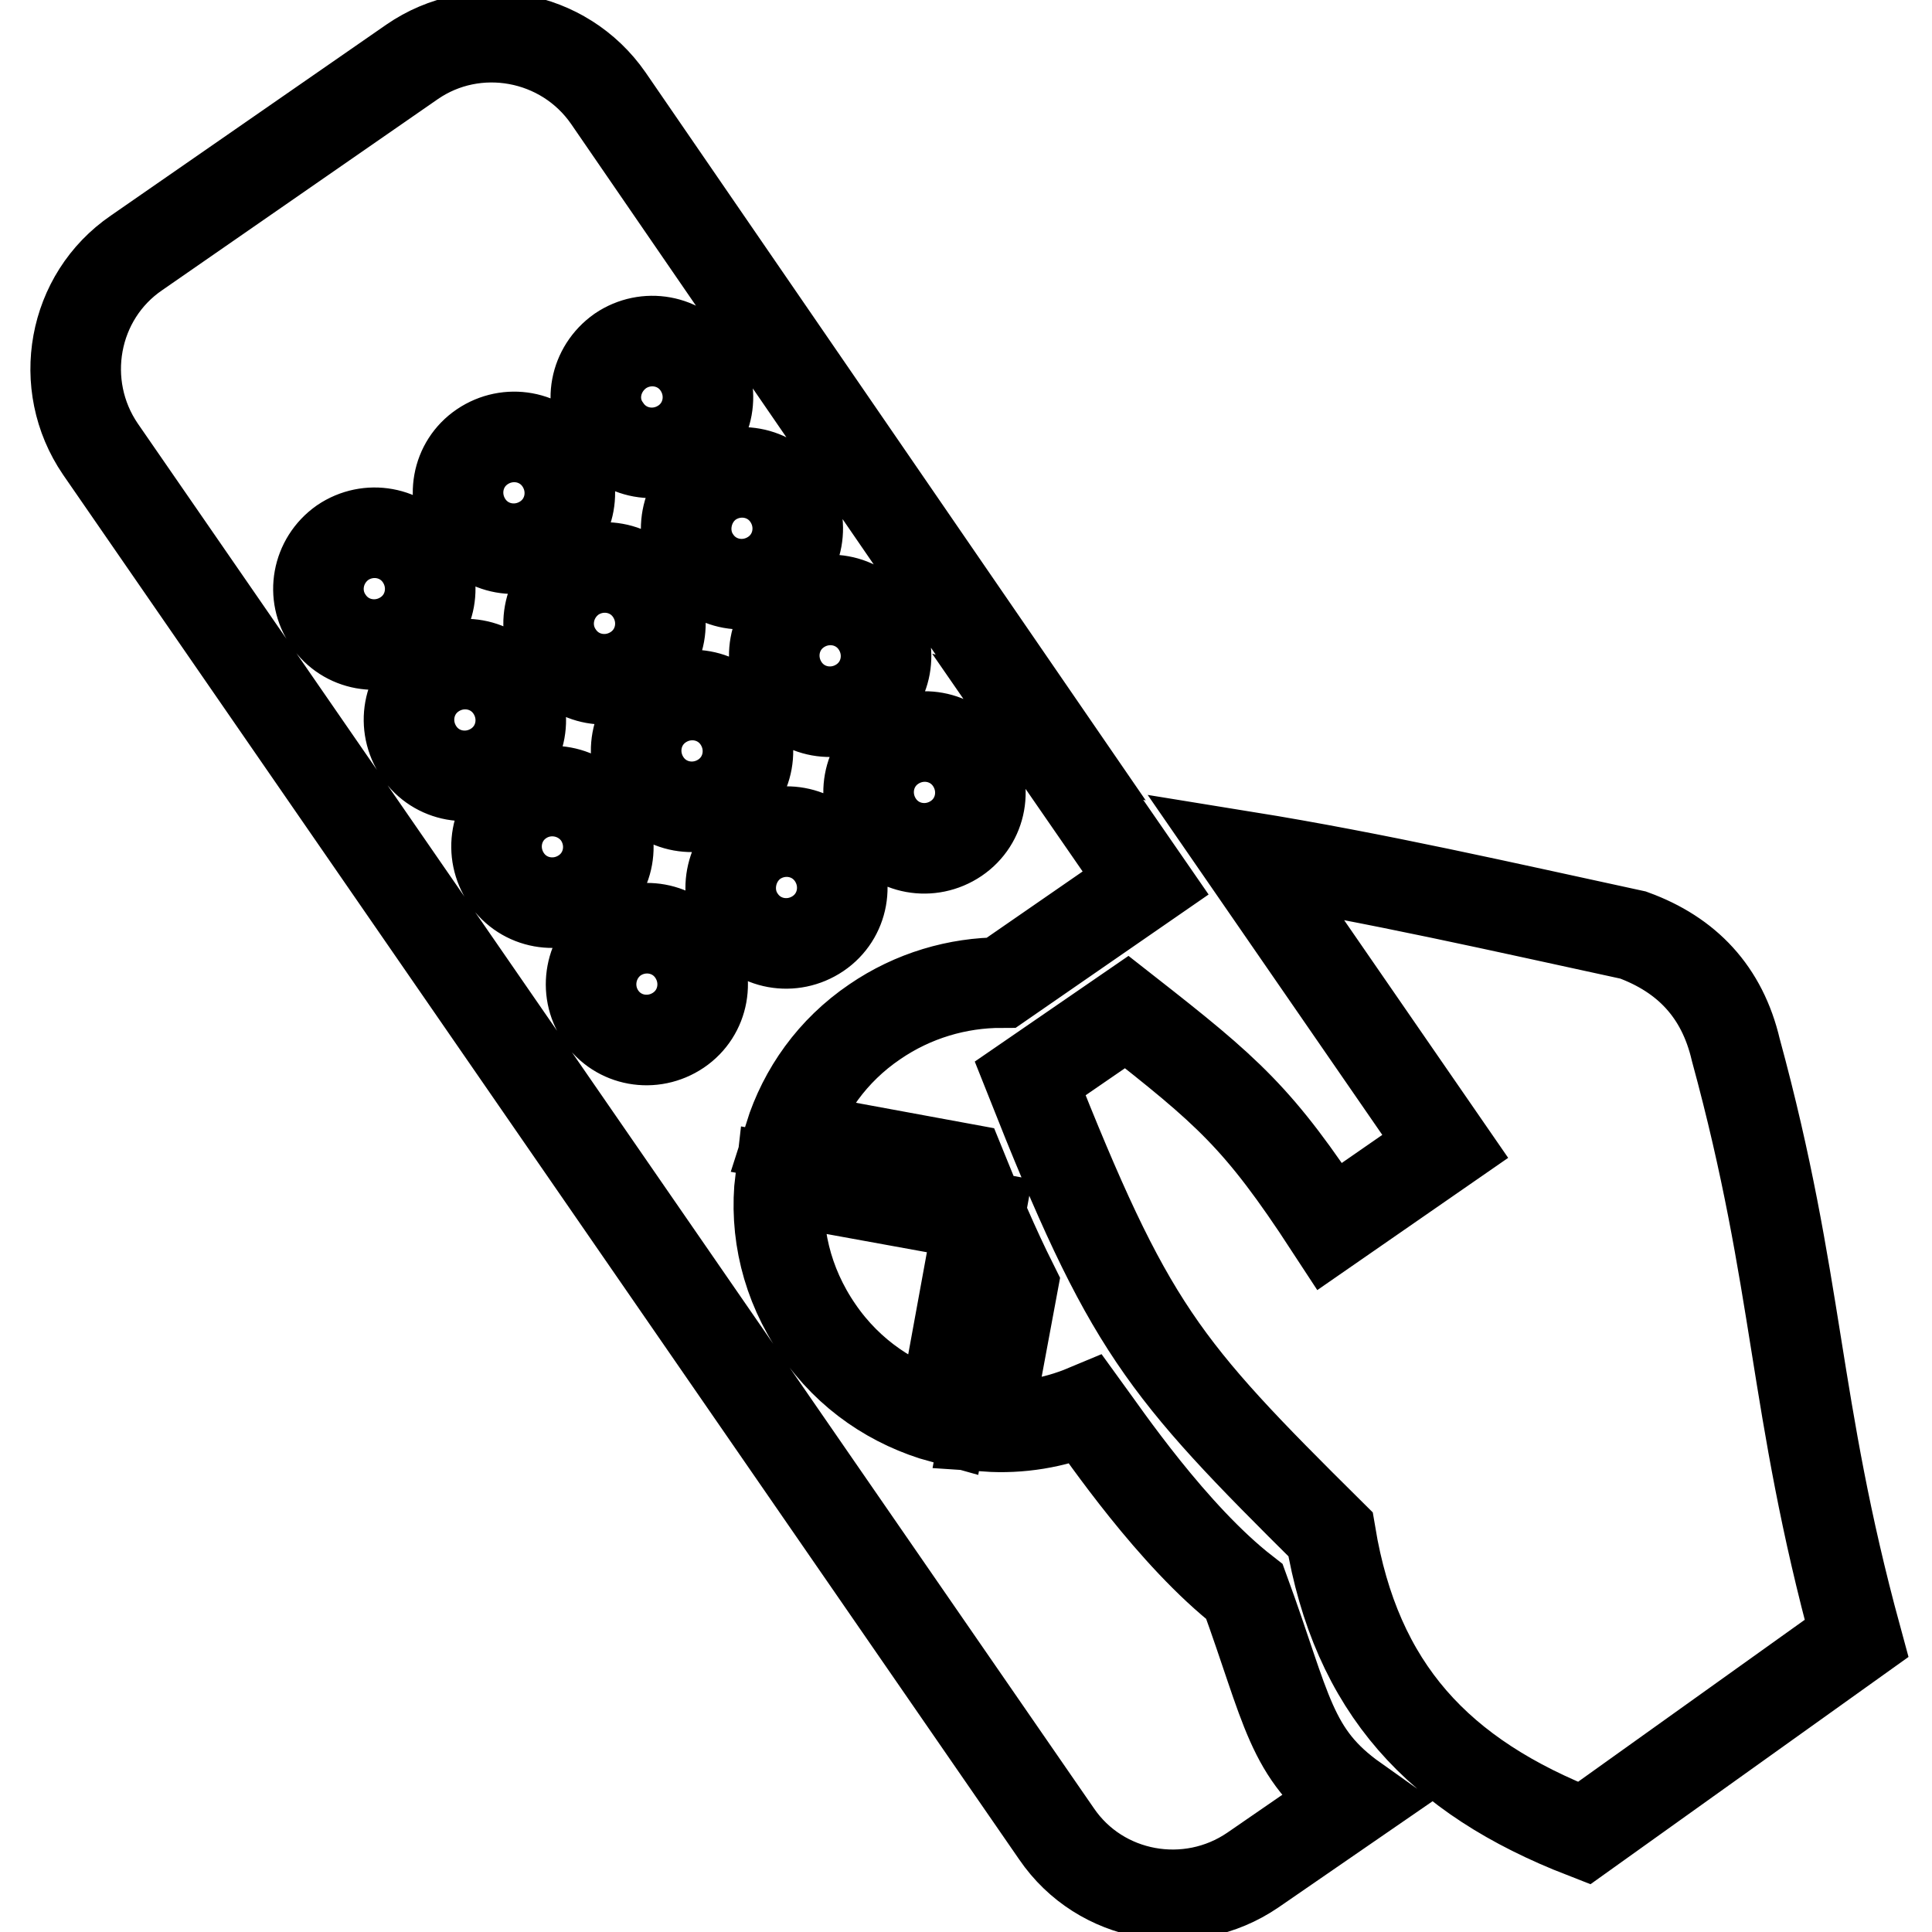 <?xml version="1.0" encoding="utf-8"?>
<!-- Svg Vector Icons : http://www.onlinewebfonts.com/icon -->
<!DOCTYPE svg PUBLIC "-//W3C//DTD SVG 1.1//EN" "http://www.w3.org/Graphics/SVG/1.1/DTD/svg11.dtd">
<svg version="1.1" xmlns="http://www.w3.org/2000/svg" xmlns:xlink="http://www.w3.org/1999/xlink" x="0px" y="0px" viewBox="0 0 256 256" enable-background="new 0 0 256 256" xml:space="preserve">
<g> <path stroke-width="12" fill-opacity="0" stroke="#000000"  d="M63.9,59.2c3.4-2.3,8-1.5,10.3,1.9c2.3,3.4,1.5,8-1.9,10.3c-3.4,2.3-8,1.5-10.3-1.9 C59.7,66.1,60.5,61.5,63.9,59.2z M82.2,46.5c3.4-2.3,8-1.5,10.3,1.9c2.3,3.4,1.5,8-1.9,10.3c-3.4,2.3-8,1.5-10.3-1.9 C77.9,53.5,78.8,48.9,82.2,46.5z M57.4,89.3c3.4-2.3,8-1.5,10.3,1.9c2.3,3.4,1.5,8-1.9,10.3c-3.4,2.3-8,1.5-10.3-1.9 C53.2,96.2,54,91.6,57.4,89.3z M75.9,76.5c3.4-2.3,8-1.5,10.3,1.9c2.3,3.4,1.5,8-1.9,10.3c-3.4,2.3-8,1.5-10.3-1.9 C71.7,83.5,72.5,78.9,75.9,76.5z M94.1,63.9c3.4-2.3,8-1.5,10.3,1.9c2.3,3.4,1.5,8-1.9,10.3c-3.4,2.3-8,1.5-10.3-1.9 C89.9,70.9,90.8,66.2,94.1,63.9z M69,106.1c-3.4,2.3-4.2,6.9-1.9,10.3c2.3,3.4,6.9,4.2,10.3,1.9c3.4-2.3,4.2-6.9,1.9-10.3 C77,104.7,72.4,103.8,69,106.1z M87.5,93.4c3.4-2.3,8-1.5,10.3,1.9c2.3,3.4,1.5,8-1.9,10.3c-3.4,2.3-8,1.5-10.3-1.9 C83.3,100.3,84.1,95.7,87.5,93.4z M105.8,80.8c3.4-2.3,8-1.5,10.3,1.9c2.3,3.4,1.5,8-1.9,10.3c-3.4,2.3-8,1.5-10.3-1.9 C101.6,87.7,102.4,83.1,105.8,80.8z M81.5,124.3c3.4-2.3,8-1.5,10.3,1.9c2.3,3.4,1.5,8-1.9,10.3c-3.4,2.3-8,1.5-10.3-1.9 C77.3,131.2,78.2,126.6,81.5,124.3L81.5,124.3z M100,111.5c3.4-2.3,8-1.5,10.3,1.9c2.3,3.4,1.5,8-1.9,10.3c-3.4,2.3-8,1.5-10.3-1.9 C95.8,118.5,96.7,113.8,100,111.5z M118.3,98.9c3.4-2.3,8-1.5,10.3,1.9c2.3,3.4,1.5,8-1.9,10.3c-3.4,2.3-8,1.5-10.3-1.9 C114.1,105.8,114.9,101.2,118.3,98.9z M124.9,187.9c-6.5-1.8-12.4-5.7-16.5-11.7c-4.2-6.1-5.8-13.1-5-19.9l26.4,4.8L124.9,187.9z  M45.4,71.9c3.4-2.3,8-1.5,10.3,1.9s1.5,8-1.9,10.3c-3.4,2.3-8,1.5-10.3-1.9C41.2,78.9,42,74.3,45.4,71.9z M18.1,33.5 c-8.5,5.8-10.6,17.5-4.8,26L140,243c5.8,8.5,17.5,10.6,26,4.8l13.5-9.3c-8.6-6.1-8.9-12-14.6-27.6c-9.5-7.4-18.6-20.8-21-24.1 c-4.3,1.8-8.8,2.5-13.2,2.2l3.5-18.8c-2.5-5-4.7-10.2-6.8-15.4l-22.8-4.2c1.9-6,5.7-11.4,11.3-15.2c5.1-3.5,11-5.2,16.8-5.2 l19.1-13.2l-14.3-20.7l0.4,0.1L80.6,13C74.7,4.5,63,2.4,54.6,8.2L18.1,33.5z M216.4,123.9c7.1,2.6,11.8,7.5,13.6,15.2 c8.5,31.2,7.5,46.8,16,78l-36.1,25.8c-19.3-7.5-30.2-19.2-33.6-39.6c-22.4-22.2-26.7-27.3-39.8-60.4l12.8-8.8 c13.4,10.5,17.5,14,26.9,28.4l15.3-10.6L165,113.5C182.3,116.3,199.3,120.2,216.4,123.9L216.4,123.9z"/></g>
</svg>